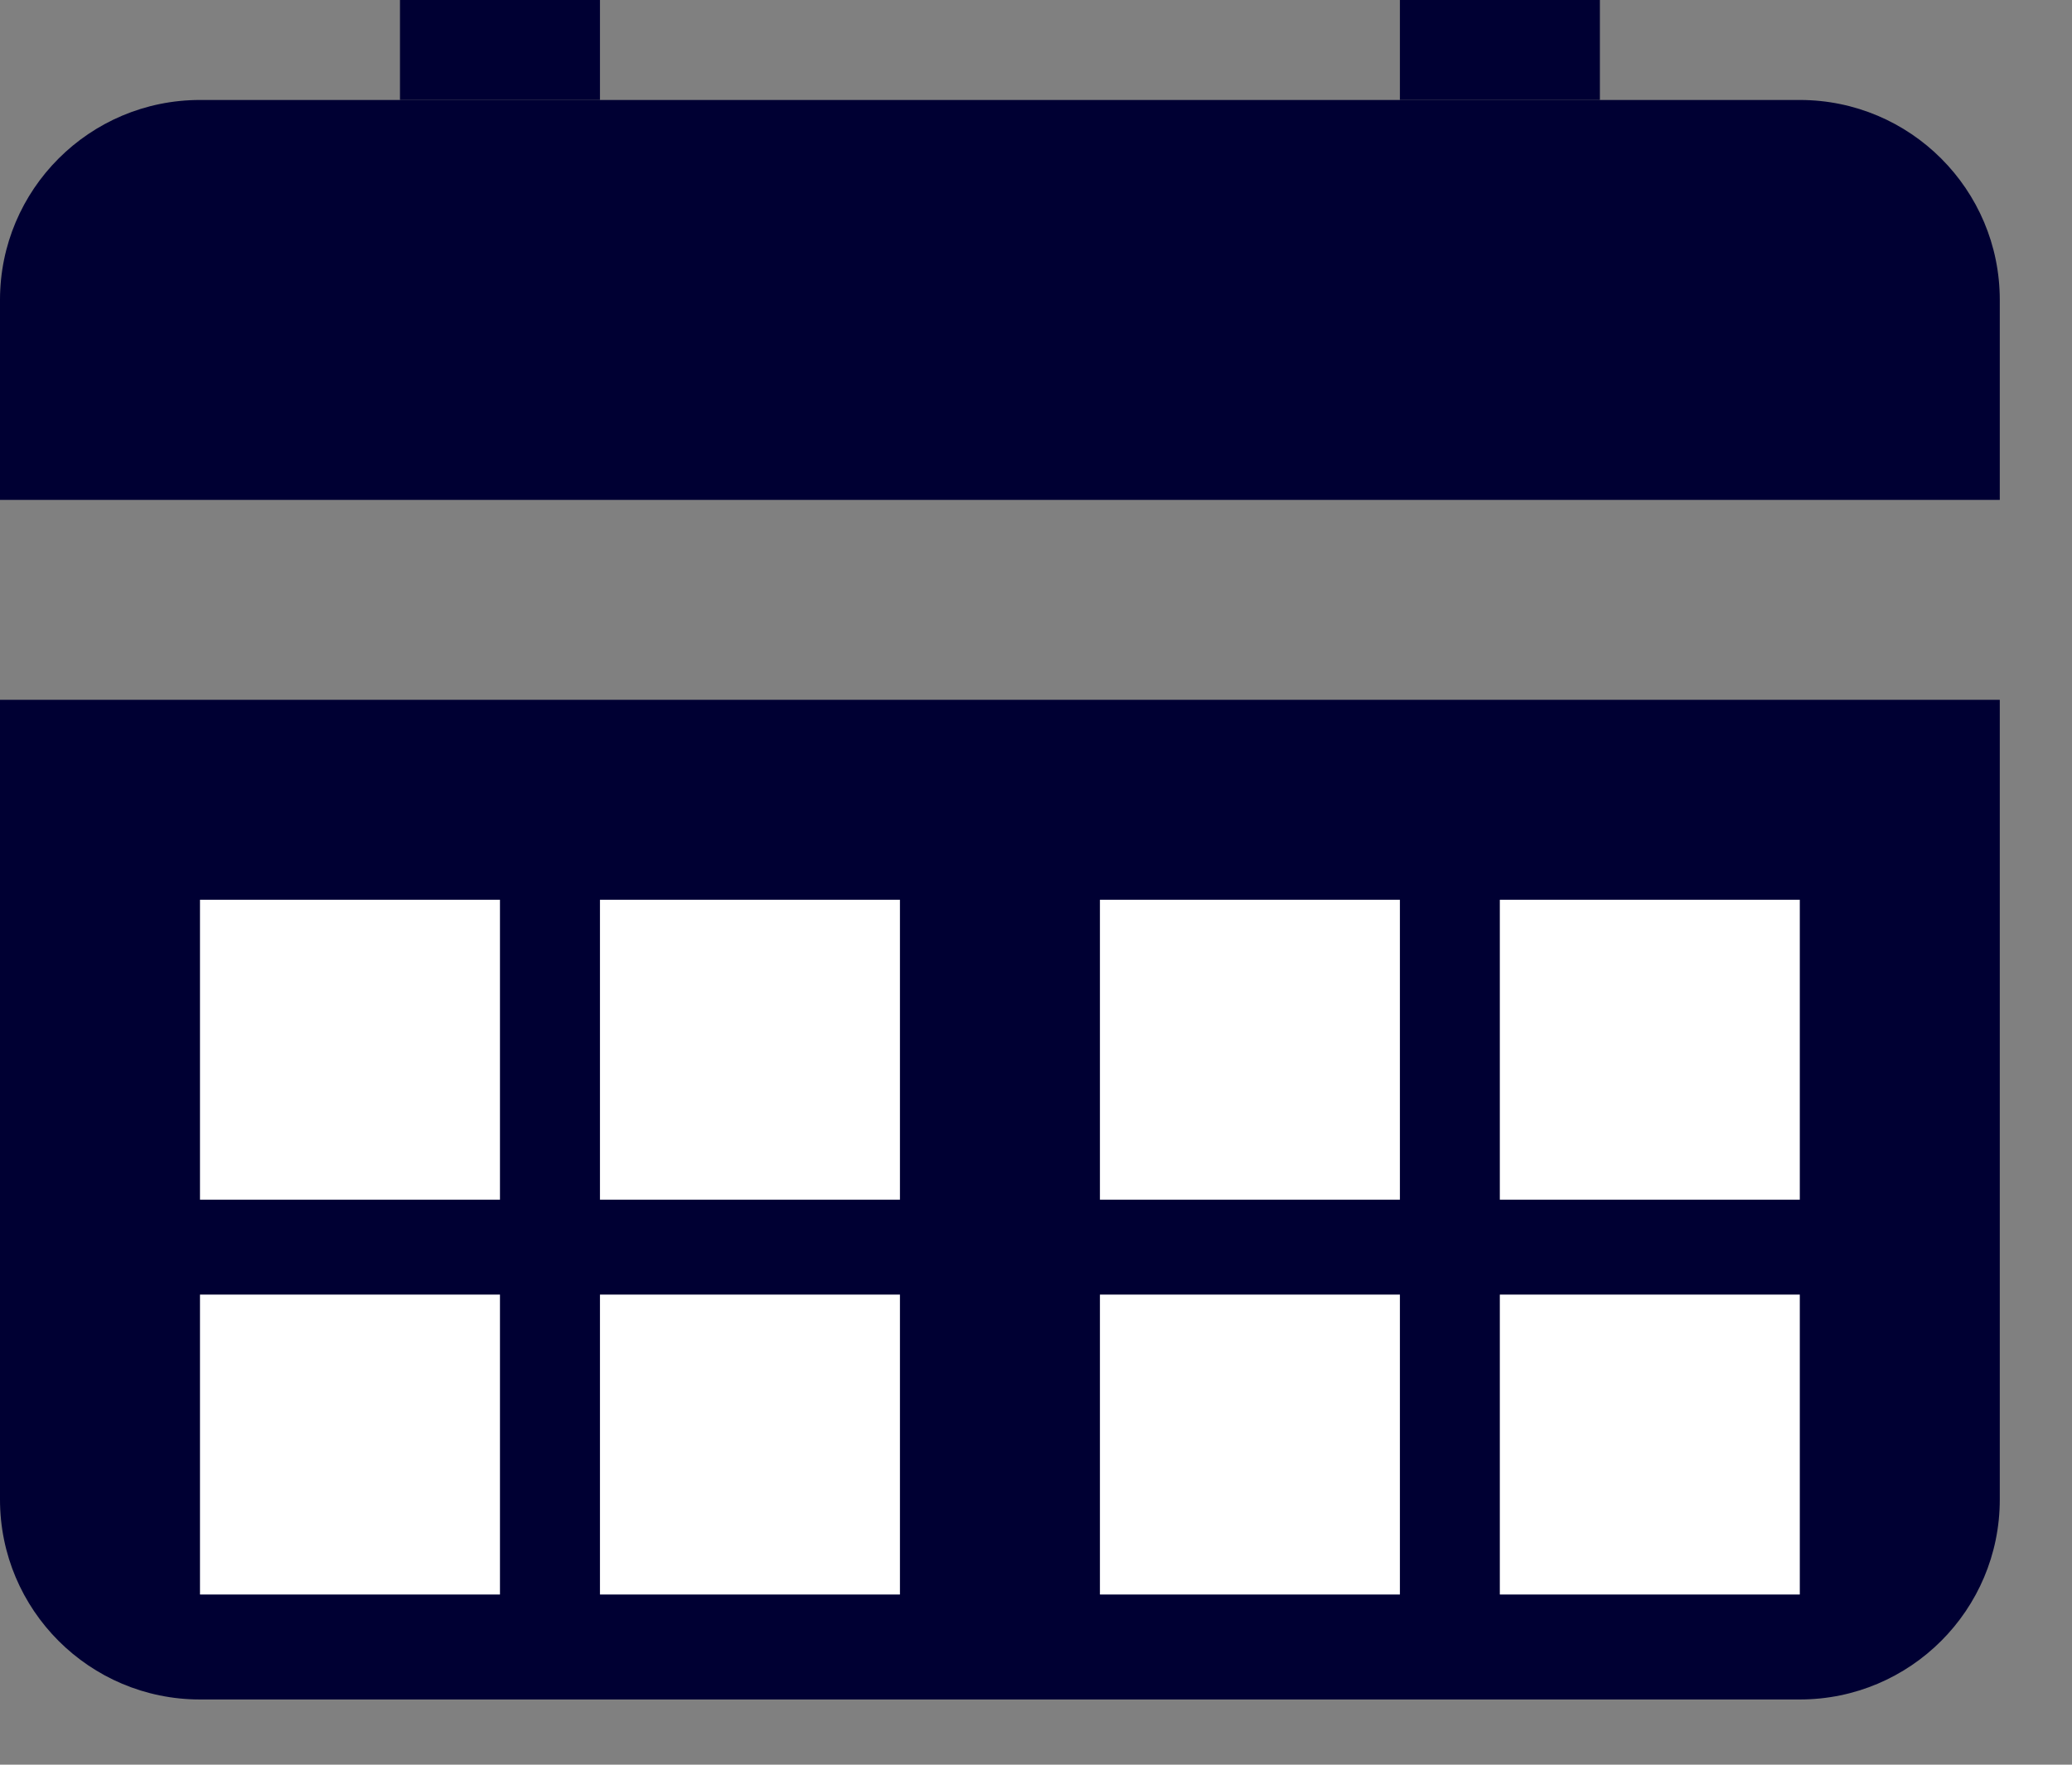 <svg width="27" height="23" viewBox="0 0 27 23" fill="none" xmlns="http://www.w3.org/2000/svg">
<rect x="0" y="0" width="27" height="23" fill="#808080" stroke="none"/>
<path d="M0 9.121H26.059V19.544C26.059 20.983 24.892 22.15 23.453 22.15H2.606C1.167 22.15 0 20.983 0 19.544V9.121Z" fill="#000033"/>
<path d="M26.059 6.515L-0 6.515L-0 3.909C-0 2.47 1.167 1.303 2.606 1.303L23.453 1.303C24.892 1.303 26.059 2.47 26.059 3.909L26.059 6.515Z" fill="#000033"/>
<rect x="5.212" width="2.606" height="1.303" fill="#000033"/>
<rect x="18.242" width="2.606" height="1.303" fill="#000033"/>
<rect x="14.333" y="11.727" width="3.909" height="3.909" fill="white"/>
<rect x="14.333" y="16.873" width="3.909" height="3.909" fill="white"/>
<rect x="7.818" y="11.727" width="3.909" height="3.909" fill="white"/>
<rect x="7.818" y="16.873" width="3.909" height="3.909" fill="white"/>
<rect x="2.606" y="11.727" width="3.909" height="3.909" fill="white"/>
<rect x="2.606" y="16.873" width="3.909" height="3.909" fill="white"/>
<rect x="19.544" y="11.727" width="3.909" height="3.909" fill="white"/>
<rect x="19.544" y="16.873" width="3.909" height="3.909" fill="white"/>
</svg>
